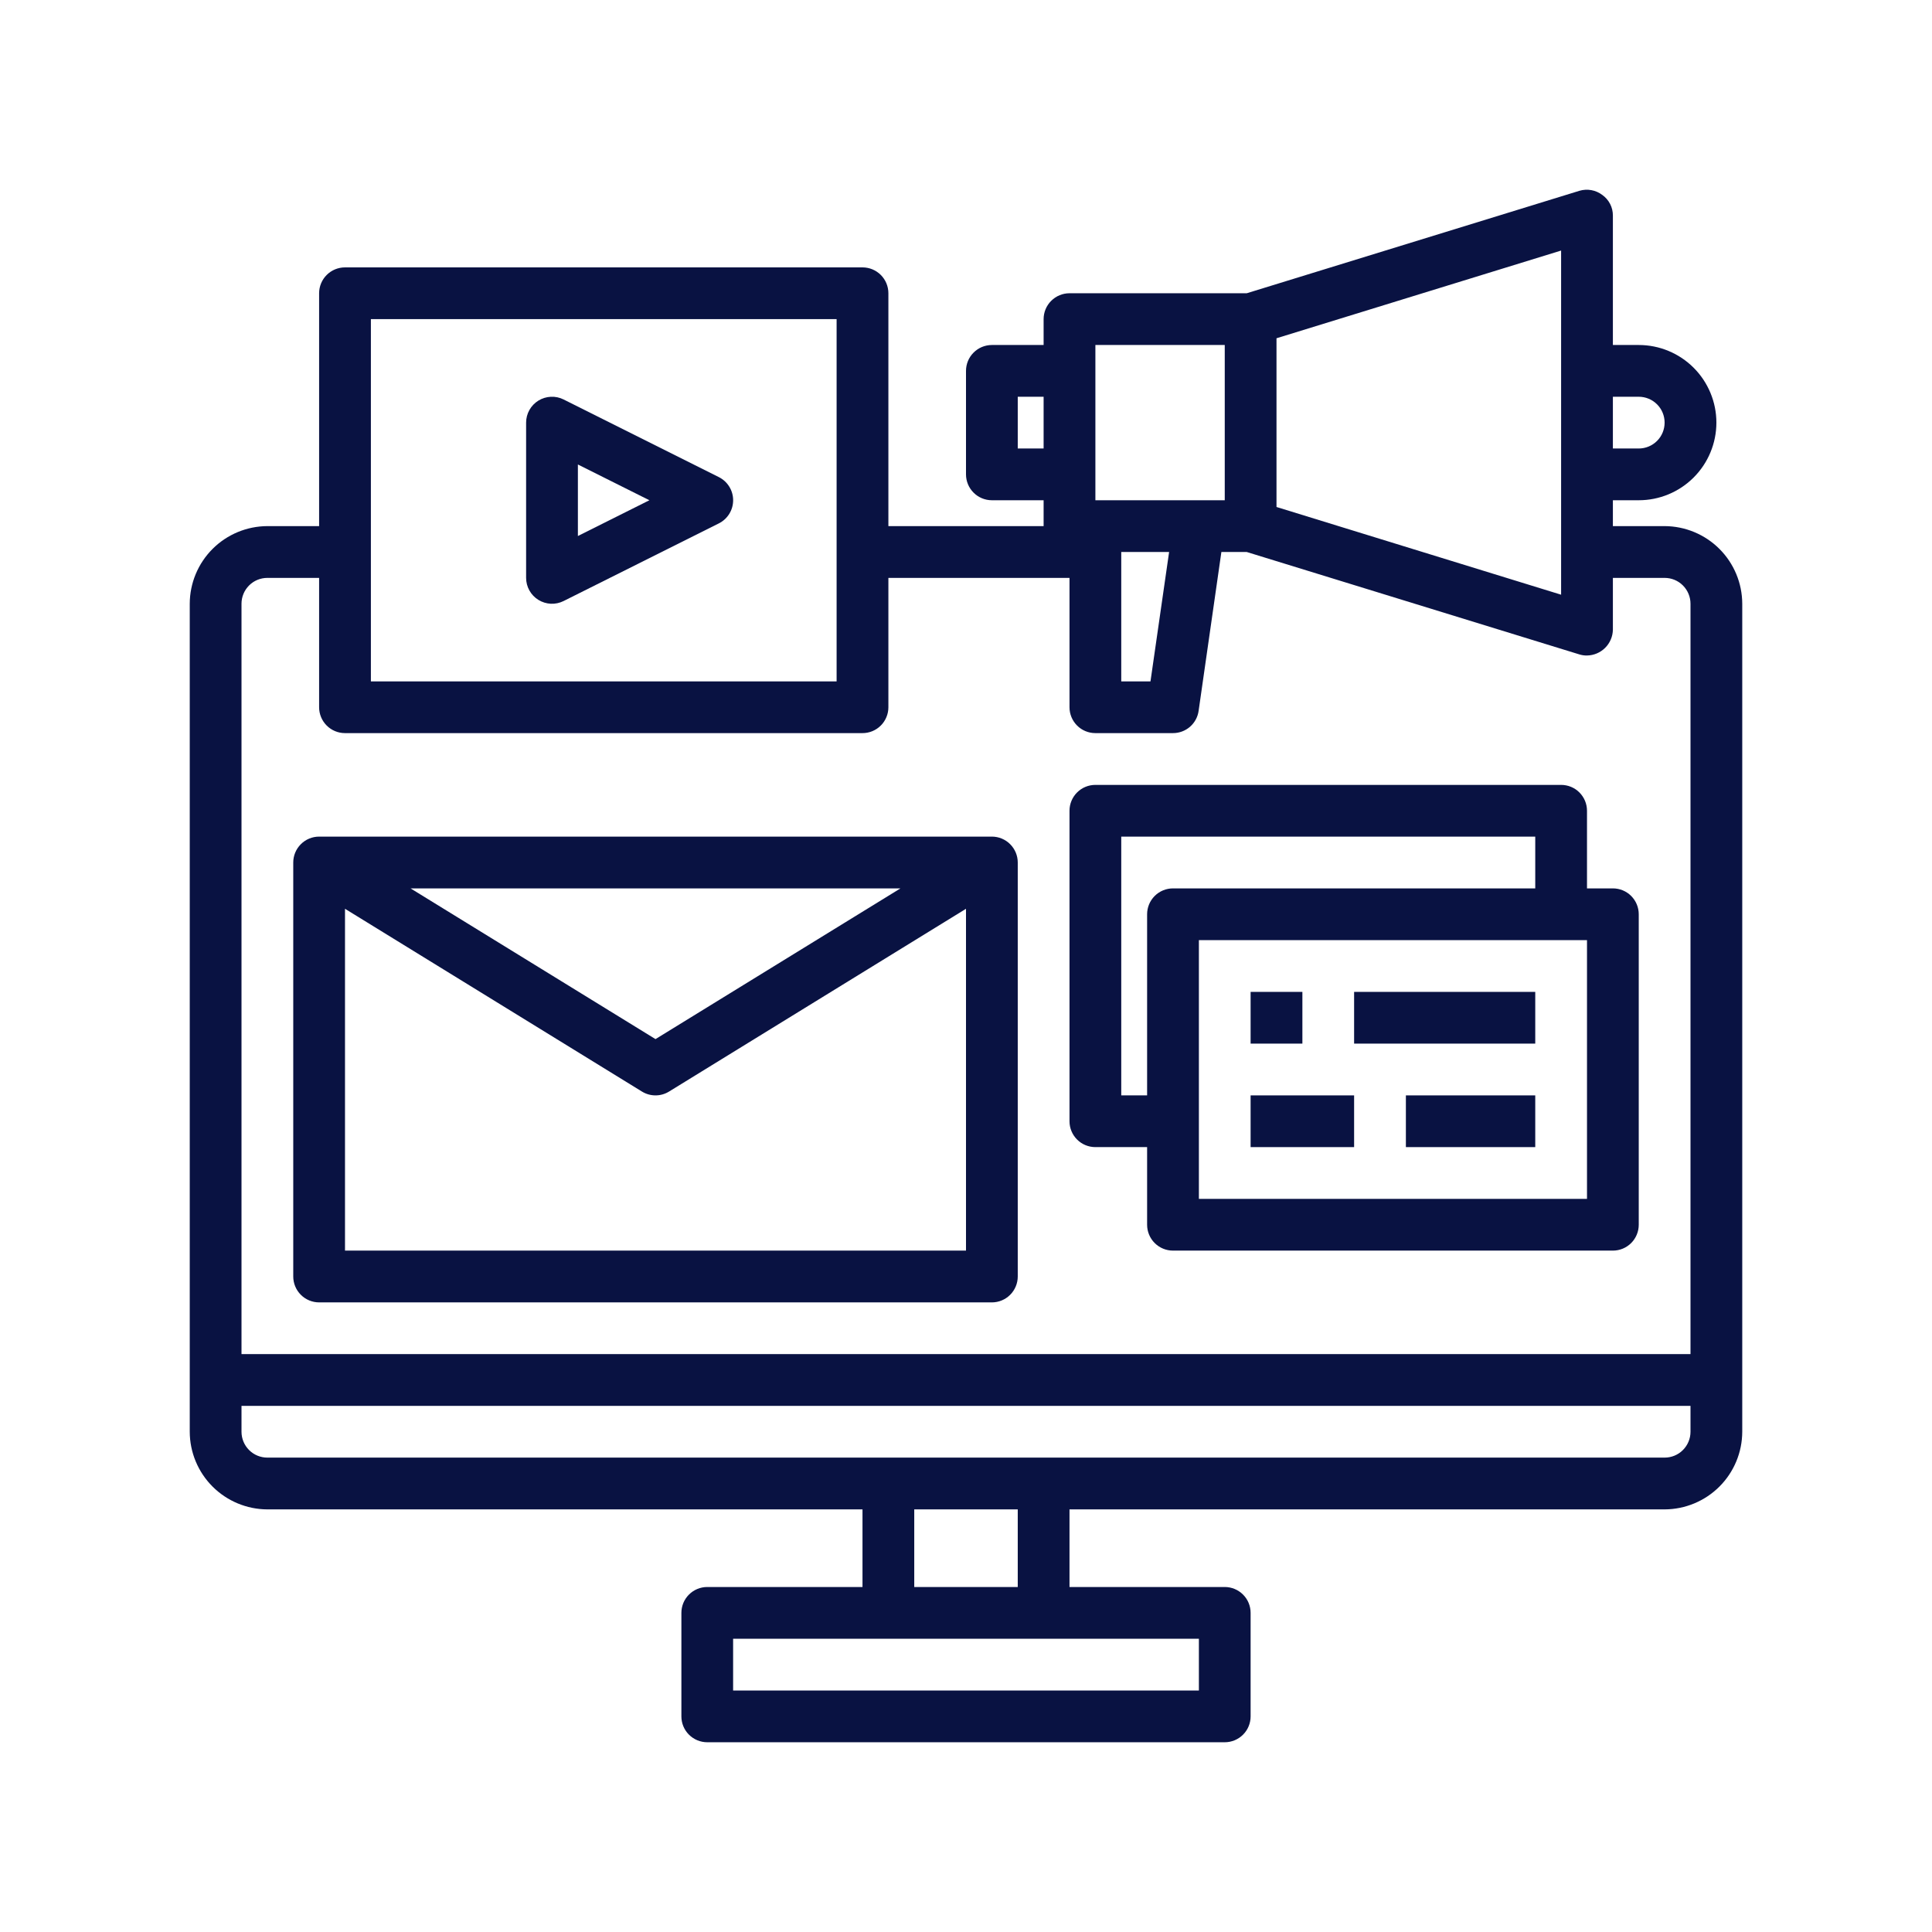 <svg width="70" height="70" viewBox="0 0 70 70" fill="none" xmlns="http://www.w3.org/2000/svg">
<path d="M60.312 19.062H58.438V18.125H59.375C60.121 18.125 60.836 17.829 61.364 17.301C61.891 16.774 62.188 16.058 62.188 15.312C62.188 14.567 61.891 13.851 61.364 13.324C60.836 12.796 60.121 12.5 59.375 12.5H58.438V7.812C58.439 7.666 58.405 7.521 58.338 7.39C58.271 7.26 58.173 7.147 58.053 7.062C57.937 6.975 57.802 6.915 57.658 6.889C57.515 6.863 57.368 6.871 57.228 6.912L45.172 10.625H38.75C38.501 10.625 38.263 10.724 38.087 10.9C37.911 11.075 37.812 11.314 37.812 11.562V12.5H35.938C35.689 12.5 35.45 12.599 35.275 12.775C35.099 12.95 35 13.189 35 13.438V17.188C35 17.436 35.099 17.675 35.275 17.85C35.45 18.026 35.689 18.125 35.938 18.125H37.812V19.062H32.188V10.625C32.188 10.376 32.089 10.138 31.913 9.962C31.737 9.786 31.499 9.688 31.25 9.688H12.5C12.251 9.688 12.013 9.786 11.837 9.962C11.661 10.138 11.562 10.376 11.562 10.625V19.062H9.688C8.942 19.065 8.228 19.362 7.701 19.889C7.174 20.416 6.877 21.13 6.875 21.875V51.875C6.877 52.62 7.174 53.334 7.701 53.861C8.228 54.388 8.942 54.685 9.688 54.688H31.25V57.5H25.625C25.376 57.5 25.138 57.599 24.962 57.775C24.786 57.95 24.688 58.189 24.688 58.438V62.188C24.688 62.436 24.786 62.675 24.962 62.85C25.138 63.026 25.376 63.125 25.625 63.125H44.375C44.624 63.125 44.862 63.026 45.038 62.85C45.214 62.675 45.312 62.436 45.312 62.188V58.438C45.312 58.189 45.214 57.95 45.038 57.775C44.862 57.599 44.624 57.5 44.375 57.5H38.75V54.688H60.312C61.058 54.685 61.772 54.388 62.299 53.861C62.826 53.334 63.123 52.62 63.125 51.875V21.875C63.123 21.13 62.826 20.416 62.299 19.889C61.772 19.362 61.058 19.065 60.312 19.062ZM58.438 14.375H59.375C59.624 14.375 59.862 14.474 60.038 14.65C60.214 14.825 60.312 15.064 60.312 15.312C60.312 15.561 60.214 15.8 60.038 15.975C59.862 16.151 59.624 16.25 59.375 16.25H58.438V14.375ZM46.25 12.256L56.562 9.078V21.547L46.25 18.369V12.256ZM39.688 12.5H44.375V18.125H39.688V12.5ZM42.359 20L41.684 24.688H40.625V20H42.359ZM36.875 16.25V14.375H37.812V16.25H36.875ZM13.438 11.562H30.312V24.688H13.438V11.562ZM43.438 59.375V61.25H26.562V59.375H43.438ZM33.125 57.5V54.688H36.875V57.5H33.125ZM61.25 51.875C61.25 52.124 61.151 52.362 60.975 52.538C60.8 52.714 60.561 52.812 60.312 52.812H9.688C9.439 52.812 9.2 52.714 9.025 52.538C8.849 52.362 8.75 52.124 8.75 51.875V50.938H61.25V51.875ZM61.25 49.062H8.75V21.875C8.75 21.626 8.849 21.388 9.025 21.212C9.2 21.036 9.439 20.938 9.688 20.938H11.562V25.625C11.562 25.874 11.661 26.112 11.837 26.288C12.013 26.464 12.251 26.562 12.5 26.562H31.25C31.499 26.562 31.737 26.464 31.913 26.288C32.089 26.112 32.188 25.874 32.188 25.625V20.938H38.75V25.625C38.75 25.874 38.849 26.112 39.025 26.288C39.2 26.464 39.439 26.562 39.688 26.562H42.5C42.726 26.562 42.944 26.481 43.115 26.333C43.285 26.185 43.397 25.98 43.428 25.756L44.253 20H45.172L57.228 23.712C57.316 23.739 57.408 23.752 57.5 23.75C57.748 23.746 57.984 23.646 58.159 23.471C58.334 23.296 58.434 23.06 58.438 22.812V20.938H60.312C60.561 20.938 60.8 21.036 60.975 21.212C61.151 21.388 61.25 21.626 61.25 21.875V49.062Z" fill="#091242"/>
<path d="M11.562 47.188H35.938C36.186 47.188 36.425 47.089 36.6 46.913C36.776 46.737 36.875 46.499 36.875 46.25V31.25C36.875 31.001 36.776 30.763 36.6 30.587C36.425 30.411 36.186 30.312 35.938 30.312H11.562C11.314 30.312 11.075 30.411 10.9 30.587C10.724 30.763 10.625 31.001 10.625 31.25V46.25C10.625 46.499 10.724 46.737 10.9 46.913C11.075 47.089 11.314 47.188 11.562 47.188ZM12.5 45.312V32.927L23.259 39.549C23.407 39.64 23.576 39.688 23.75 39.688C23.924 39.688 24.093 39.64 24.241 39.549L35 32.927V45.312H12.5ZM14.875 32.188H32.625L23.75 37.649L14.875 32.188Z" fill="#091242"/>
<path d="M39.688 41.562H41.562V44.375C41.562 44.624 41.661 44.862 41.837 45.038C42.013 45.214 42.251 45.312 42.5 45.312H58.438C58.686 45.312 58.925 45.214 59.1 45.038C59.276 44.862 59.375 44.624 59.375 44.375V33.125C59.375 32.876 59.276 32.638 59.1 32.462C58.925 32.286 58.686 32.188 58.438 32.188H57.5V29.375C57.5 29.126 57.401 28.888 57.225 28.712C57.05 28.536 56.811 28.438 56.562 28.438H39.688C39.439 28.438 39.2 28.536 39.025 28.712C38.849 28.888 38.75 29.126 38.75 29.375V40.625C38.75 40.874 38.849 41.112 39.025 41.288C39.2 41.464 39.439 41.562 39.688 41.562ZM57.5 43.438H43.438V34.062H57.5V43.438ZM40.625 30.312H55.625V32.188H42.5C42.251 32.188 42.013 32.286 41.837 32.462C41.661 32.638 41.562 32.876 41.562 33.125V39.688H40.625V30.312Z" fill="#091242"/>
<path d="M45.312 35.938H47.188V37.812H45.312V35.938Z" fill="#091242"/>
<path d="M49.062 35.938H55.625V37.812H49.062V35.938Z" fill="#091242"/>
<path d="M45.312 39.688H49.062V41.562H45.312V39.688Z" fill="#091242"/>
<path d="M50.938 39.688H55.625V41.562H50.938V39.688Z" fill="#091242"/>
<path d="M19.507 21.735C19.643 21.819 19.798 21.867 19.958 21.875C20.117 21.882 20.276 21.848 20.419 21.777L26.044 18.964C26.2 18.886 26.331 18.767 26.423 18.618C26.515 18.47 26.563 18.299 26.563 18.125C26.563 17.951 26.515 17.78 26.423 17.632C26.331 17.483 26.2 17.364 26.044 17.286L20.419 14.473C20.276 14.402 20.117 14.368 19.958 14.376C19.798 14.383 19.643 14.431 19.507 14.515C19.371 14.599 19.259 14.716 19.181 14.856C19.103 14.995 19.062 15.153 19.062 15.312V20.938C19.062 21.097 19.103 21.255 19.181 21.394C19.259 21.534 19.371 21.651 19.507 21.735ZM20.938 16.829L23.529 18.125L20.938 19.421V16.829Z" fill="#091242"/>
</svg>
